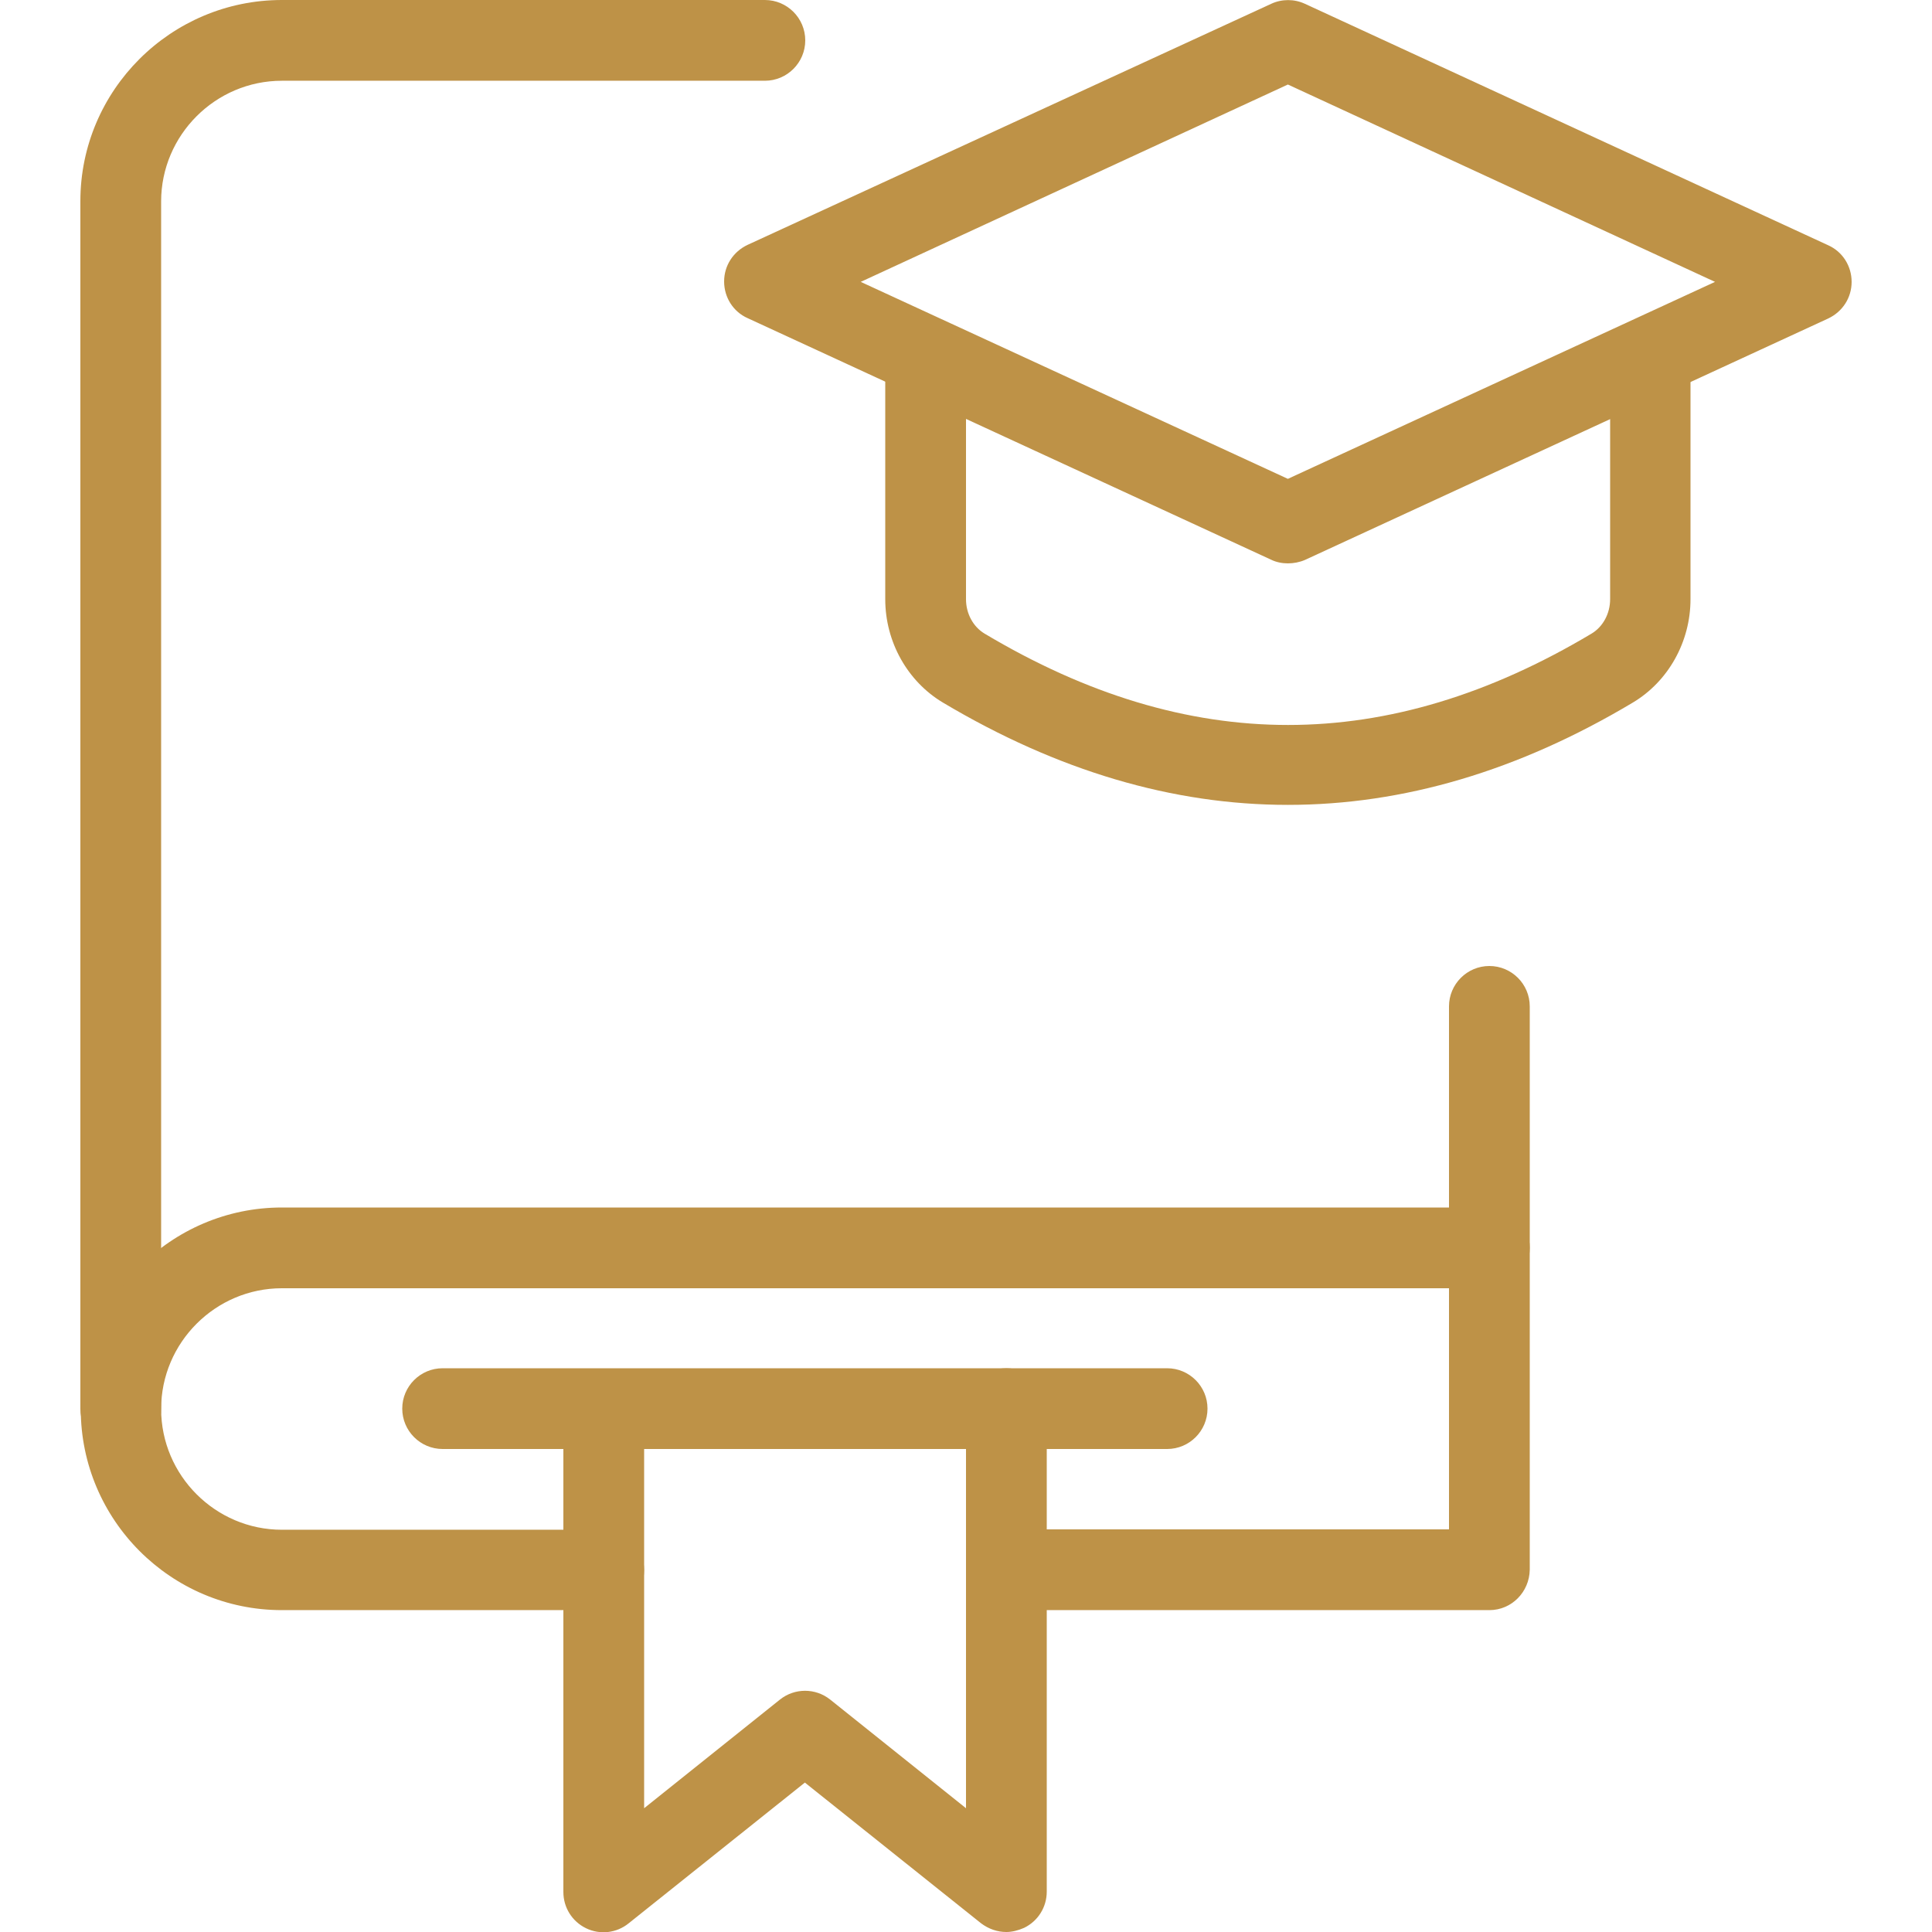 <?xml version="1.0" encoding="utf-8"?>
<!-- Generator: Adobe Illustrator 24.2.1, SVG Export Plug-In . SVG Version: 6.00 Build 0)  -->
<svg version="1.1" id="_x31_px" xmlns="http://www.w3.org/2000/svg" xmlns:xlink="http://www.w3.org/1999/xlink" x="0px" y="0px"
	 viewBox="0 0 512 512" style="enable-background:new 0 0 512 512;" xml:space="preserve">
<style type="text/css">
	.st0{fill:#BE9247;}
</style>
<path class="st0" d="M341.3,213.3c-30.5,0-61-9-91.4-27.1c-9.4-5.6-15.3-16.1-15.3-27.4V96c0-5.9,4.8-10.7,10.7-10.7
	S256,90.1,256,96v62.8c0,3.8,1.9,7.3,4.9,9.1c54.1,32.3,106.8,32.3,160.9,0c3-1.8,4.9-5.3,4.9-9.1V96c0-5.9,4.8-10.7,10.7-10.7
	S448,90.1,448,96v62.8c0,11.3-5.9,21.8-15.3,27.4C402.4,204.3,371.9,213.3,341.3,213.3z"/>
<path class="st0" d="M341.3,149.3c-1.5,0-3.1-0.3-4.5-1l-138.7-64c-3.8-1.7-6.2-5.5-6.2-9.7c0-4.2,2.4-7.9,6.2-9.7L336.9,1
	c2.8-1.3,6.1-1.3,8.9,0l138.7,64c3.8,1.7,6.2,5.5,6.2,9.7c0,4.2-2.4,7.9-6.2,9.7l-138.7,64C344.4,149,342.8,149.3,341.3,149.3
	L341.3,149.3z M228.1,74.7l113.2,52.2l113.2-52.2L341.3,22.4L228.1,74.7z"/>
<path class="st0" d="M32,384c-5.9,0-10.7-4.8-10.7-10.7v-320C21.3,23.9,45.3,0,74.7,0h128c5.9,0,10.7,4.8,10.7,10.7
	s-4.8,10.7-10.7,10.7h-128c-17.6,0-32,14.4-32,32v320C42.7,379.2,37.9,384,32,384z"/>
<path class="st0" d="M160,426.7H74.7c-29.4,0-53.3-23.9-53.3-53.3S45.3,320,74.7,320H384v-53.3c0-5.9,4.8-10.7,10.7-10.7
	c5.9,0,10.7,4.8,10.7,10.7v64c0,5.9-4.8,10.7-10.7,10.7h-320c-17.6,0-32,14.4-32,32s14.4,32,32,32H160c5.9,0,10.7,4.8,10.7,10.7
	C170.7,421.9,165.9,426.7,160,426.7z"/>
<path class="st0" d="M394.7,426.7h-128c-5.9,0-10.7-4.8-10.7-10.7c0-5.9,4.8-10.7,10.7-10.7H384v-74.7c0-5.9,4.8-10.7,10.7-10.7
	c5.9,0,10.7,4.8,10.7,10.7V416C405.3,421.9,400.6,426.7,394.7,426.7z"/>
<path class="st0" d="M266.7,512c-2.4,0-4.7-0.8-6.7-2.3l-46.7-37.3l-46.7,37.3c-3.2,2.6-7.6,3.1-11.3,1.3c-3.7-1.8-6-5.5-6-9.6v-128
	c0-5.9,4.8-10.7,10.7-10.7s10.7,4.8,10.7,10.7v105.8l36-28.8c3.9-3.1,9.4-3.1,13.3,0l36,28.8V373.3c0-5.9,4.8-10.7,10.7-10.7
	s10.7,4.8,10.7,10.7v128c0,4.1-2.3,7.8-6,9.6C269.8,511.6,268.2,512,266.7,512z"/>
<path class="st0" d="M309.3,384h-192c-5.9,0-10.7-4.8-10.7-10.7s4.8-10.7,10.7-10.7h192c5.9,0,10.7,4.8,10.7,10.7
	S315.2,384,309.3,384z"/>
</svg>
